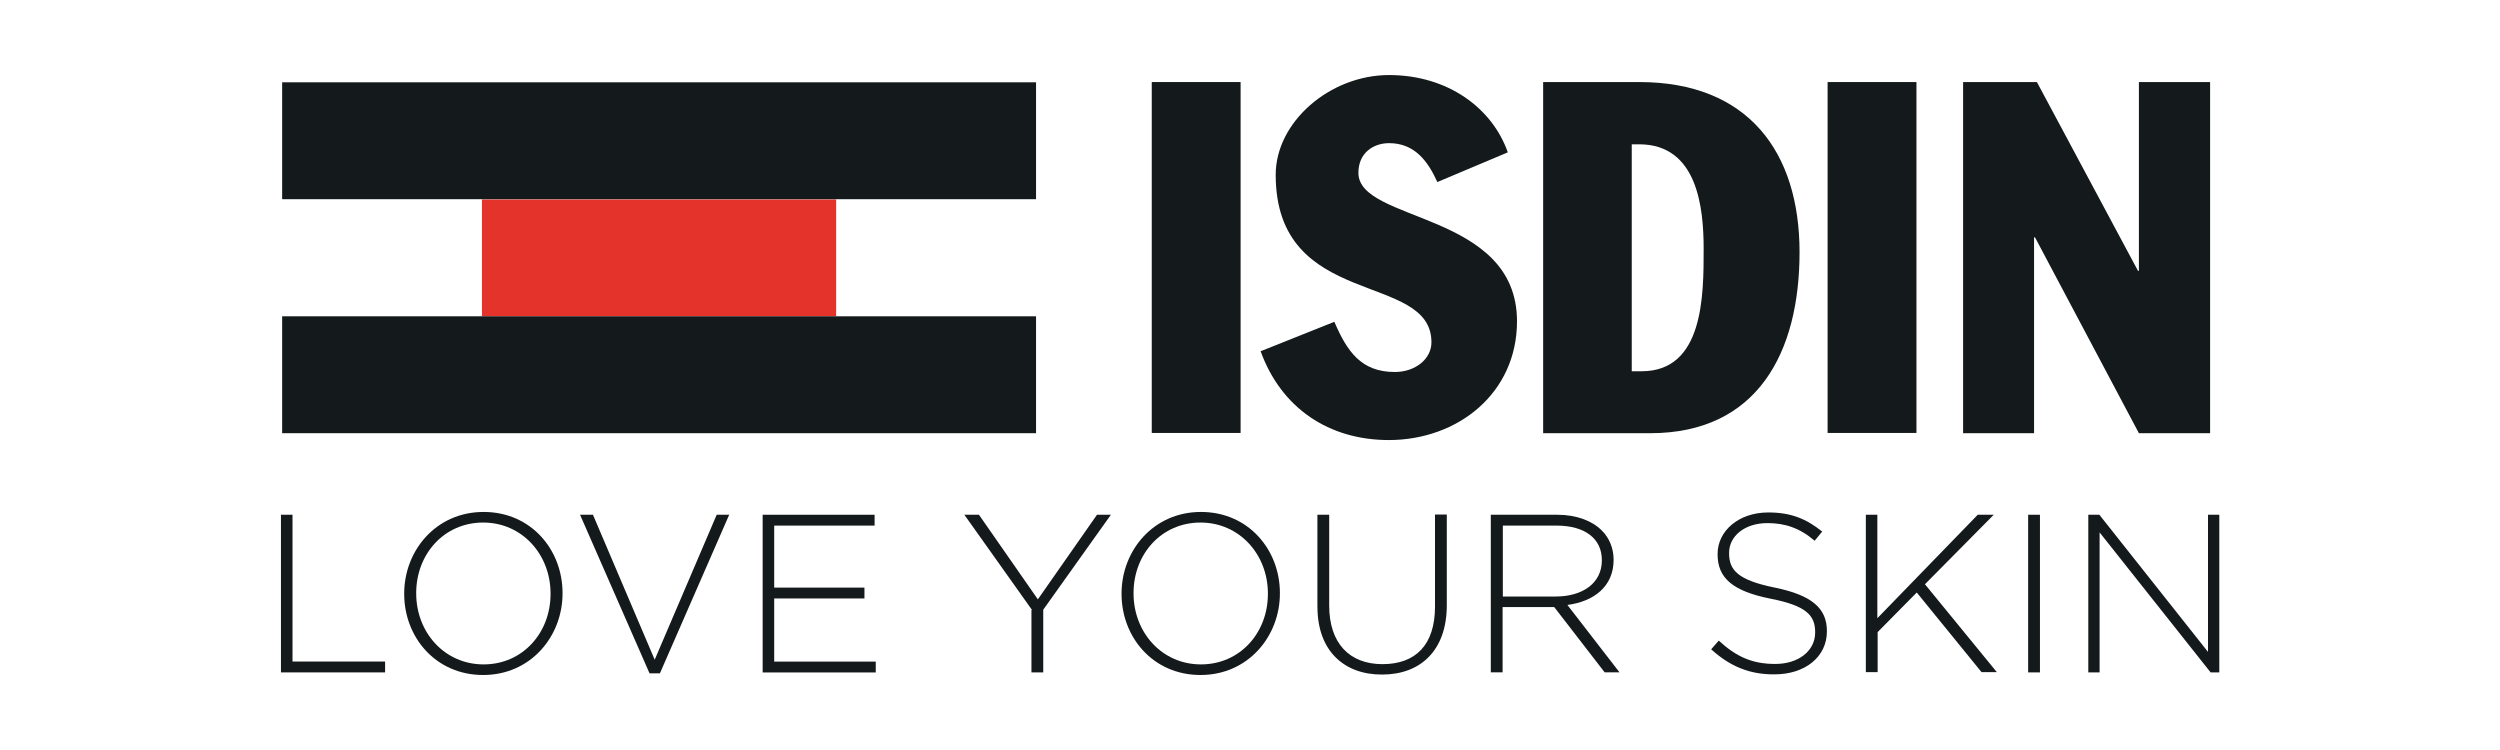<?xml version="1.0" encoding="UTF-8"?>
<svg id="Capa_1" xmlns="http://www.w3.org/2000/svg" version="1.1" viewBox="0 0 500 150">
  <!-- Generator: Adobe Illustrator 29.2.1, SVG Export Plug-In . SVG Version: 2.1.0 Build 116)  -->
  <defs>
    <style>
      .st0 {
        fill: #141a1b;
      }

      .st1 {
        fill: #e4332b;
      }
    </style>
  </defs>
  <rect class="st1" x="96.39" y="39.89" width="70.84" height="23.38"/>
  <rect class="st0" x="56.43" y="63.26" width="150.78" height="23.38"/>
  <rect class="st0" x="56.43" y="16.46" width="150.78" height="23.38"/>
  <rect class="st0" x="230.35" y="16.41" width="17.77" height="70.18"/>
  <path class="st0" d="M252.12,70.24c4.15,11.45,13.72,17.77,25.64,17.77,13.81,0,25.64-9.38,25.64-23.75,0-22.01-31.72-19.7-31.72-29.69,0-4.05,3.06-5.94,6.13-5.94,5.14,0,7.78,3.63,9.66,7.78l14.09-5.94c-3.06-8.77-11.92-15.46-23.75-15.46s-22.67,9.38-22.67,19.94c0,27.1,31.15,19.23,31.15,33.51,0,3.35-3.25,5.94-7.31,5.94-6.79,0-9.57-4.15-12.11-10.04l-14.75,5.89Z"/>
  <path class="st0" d="M308.63,86.64h21.4c21.49,0,29.88-16.17,29.88-36.2s-10.27-34.03-32.05-34.03h-19.23v70.23ZM326.36,28.86h1.46c11.74,0,12.91,12.82,12.91,20.93,0,9.29,0,24.46-12.4,24.46h-1.98V28.86Z"/>
  <rect class="st0" x="365.52" y="16.41" width="17.77" height="70.18"/>
  <polygon class="st0" points="427.78 16.41 427.78 54.17 427.6 54.17 407.38 16.41 392.62 16.41 392.62 86.64 406.81 86.64 406.81 47.47 407 47.47 427.78 86.64 442.02 86.64 442.02 16.41 427.78 16.41"/>
  <g>
    <path class="st0" d="M56.14,102.95h2.36v29.36h18.52v2.17h-20.83v-31.53h-.05Z"/>
    <path class="st0" d="M80.84,118.79v-.09c0-8.58,6.36-16.31,15.88-16.31s15.79,7.59,15.79,16.21v.09c0,8.58-6.36,16.31-15.88,16.31s-15.79-7.59-15.79-16.21ZM110.11,118.79v-.09c0-7.78-5.66-14.19-13.48-14.19s-13.39,6.32-13.39,14.09v.09c0,7.78,5.66,14.19,13.48,14.19s13.39-6.32,13.39-14.09Z"/>
    <path class="st0" d="M116,102.95h2.59l12.35,28.99,12.4-28.99h2.5l-13.86,31.72h-2.07l-13.9-31.72Z"/>
    <path class="st0" d="M152.48,102.95h22.44v2.17h-20.08v12.4h18.05v2.17h-18.05v12.63h20.31v2.17h-22.62v-31.53h-.05Z"/>
    <path class="st0" d="M206.4,121.99l-13.53-19.04h2.92l11.78,16.92,11.83-16.92h2.78l-13.53,18.99v12.54h-2.36v-12.49h.09Z"/>
    <path class="st0" d="M224.31,118.79v-.09c0-8.58,6.36-16.31,15.88-16.31s15.79,7.59,15.79,16.21v.09c0,8.58-6.36,16.31-15.88,16.31s-15.79-7.59-15.79-16.21ZM253.58,118.79v-.09c0-7.78-5.66-14.19-13.48-14.19s-13.39,6.32-13.39,14.09v.09c0,7.78,5.66,14.19,13.48,14.19s13.39-6.32,13.39-14.09Z"/>
    <path class="st0" d="M263.48,121.38v-18.43h2.36v18.19c0,7.45,4.01,11.69,10.65,11.69s10.51-3.86,10.51-11.5v-18.43h2.36v18.15c0,9.05-5.28,13.86-12.91,13.86-7.59.05-12.96-4.71-12.96-13.53Z"/>
    <path class="st0" d="M298.22,102.95h13.24c3.86,0,6.98,1.23,8.86,3.11,1.51,1.46,2.4,3.58,2.4,5.84v.09c0,5.28-3.91,8.3-9.24,9l10.42,13.48h-2.97l-10.09-13.06h-10.32v13.06h-2.36v-31.53h.05ZM311.18,119.3c5.28,0,9.19-2.64,9.19-7.21v-.09c0-4.24-3.35-6.88-9.05-6.88h-10.75v14.19h10.6Z"/>
    <path class="st0" d="M342.24,129.86l1.51-1.74c3.49,3.2,6.65,4.67,11.31,4.67s7.97-2.64,7.97-6.27v-.09c0-3.35-1.74-5.28-8.91-6.69-7.54-1.51-10.6-4.1-10.6-8.86v-.09c0-4.67,4.29-8.3,10.13-8.3,4.57,0,7.59,1.27,10.79,3.82l-1.51,1.84c-2.97-2.55-5.94-3.53-9.43-3.53-4.62,0-7.68,2.64-7.68,5.94v.09c0,3.35,1.7,5.37,9.19,6.88,7.31,1.51,10.37,4.1,10.37,8.67v.09c0,5.09-4.38,8.58-10.46,8.58-5,.05-8.91-1.6-12.68-5Z"/>
    <path class="st0" d="M373.11,102.95h2.36v20.69l20.08-20.69h3.2l-13.76,13.9,14.38,17.58h-3.06l-12.96-15.93-7.82,7.92v8.01h-2.36v-31.48h-.05Z"/>
    <path class="st0" d="M405.63,102.95h2.36v31.53h-2.36v-31.53Z"/>
    <path class="st0" d="M417.65,102.95h2.22l21.73,27.43v-27.43h2.26v31.53h-1.74l-22.2-28v28h-2.26v-31.53h0Z"/>
  </g>
</svg>